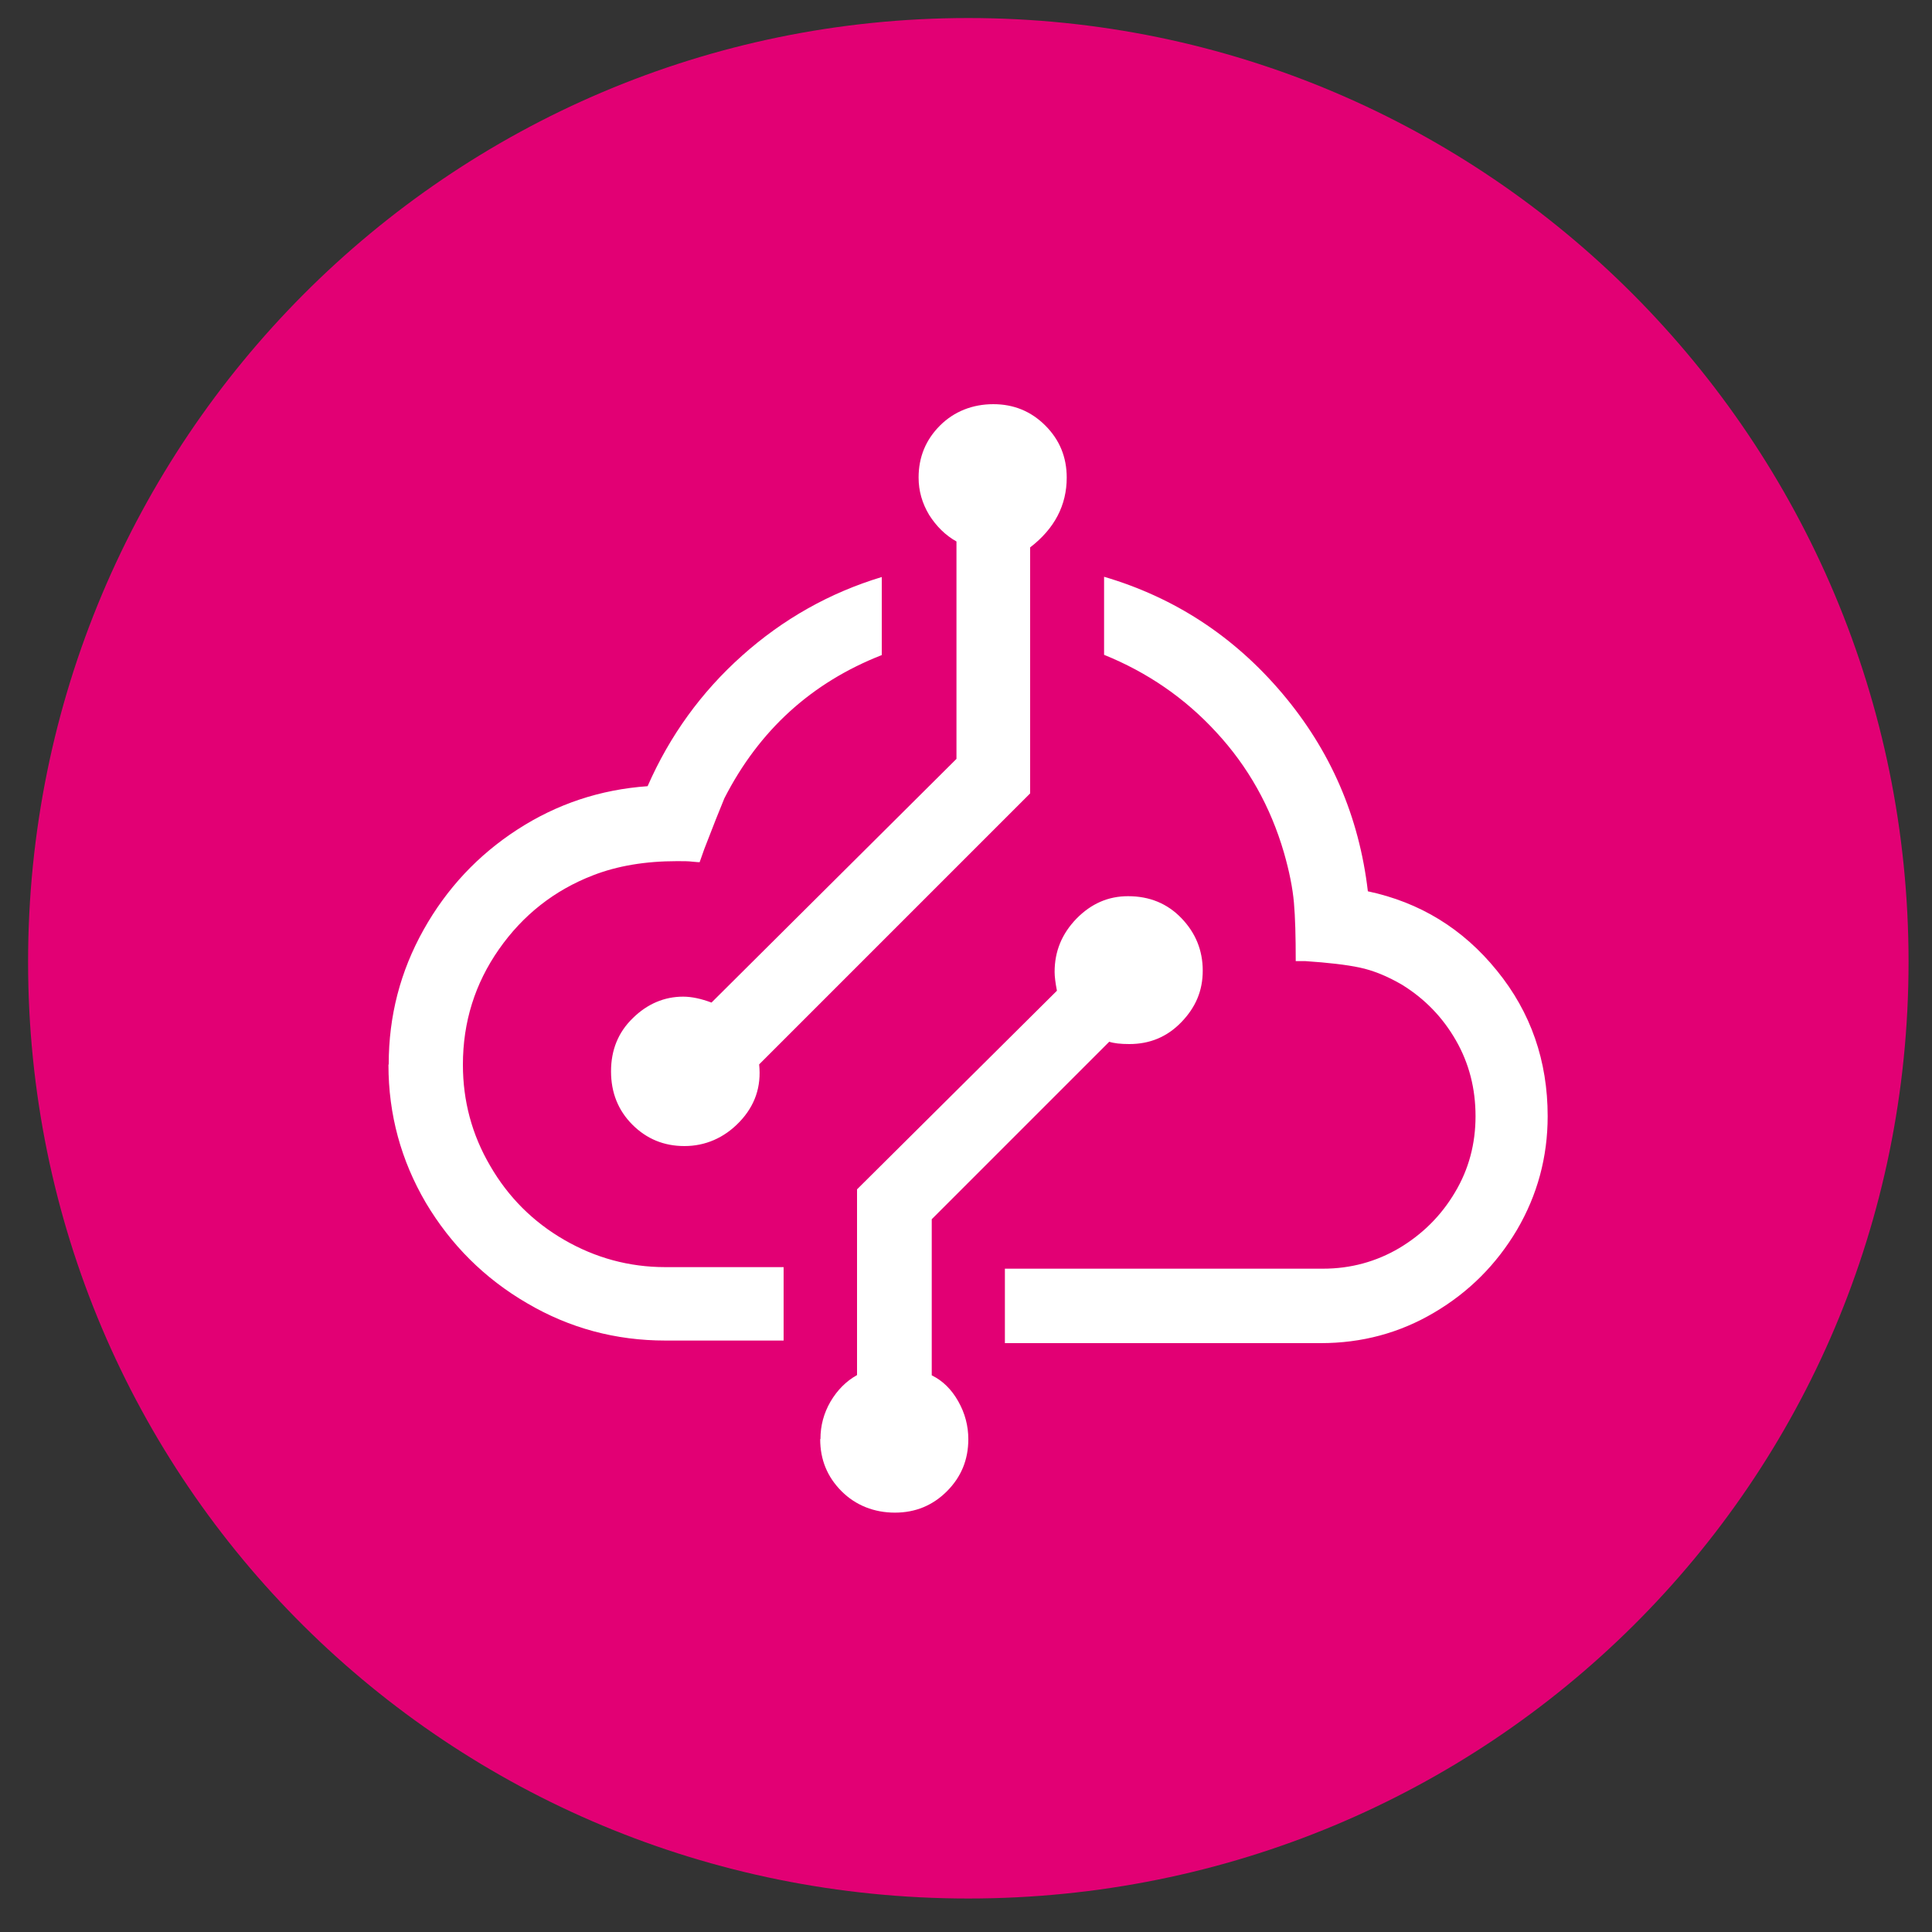 <?xml version="1.0" encoding="UTF-8"?>
<svg id="Layer_9" data-name="Layer 9" xmlns="http://www.w3.org/2000/svg" viewBox="0 0 75 75">
  <rect x="0" y="0" width="75" height="75" fill="#333333" stroke="none"/>
  <defs>
    <style>
      .cls-1 {
        fill: #e20074;
        fill-rule: evenodd;
      }

      .cls-1, .cls-2 {
        stroke-width: 0px;
      }

      .cls-2 {
        fill: #fff;
      }
    </style>
  </defs>
  <path class="cls-1" d="M37.59.7c20.16,0,36.5,16.4,36.5,36.64s-16.34,36.36-36.5,36.36S1.09,57.58,1.09,37.34,17.43.7,37.59.7Z"/>
  <path class="cls-2" d="M15.09,41.31c0-1.87.45-3.6,1.35-5.21.9-1.61,2.12-2.91,3.65-3.9,1.53-.99,3.21-1.55,5.05-1.68.86-1.96,2.08-3.65,3.67-5.07,1.59-1.42,3.4-2.44,5.42-3.05v3.03c-2.73,1.07-4.76,2.92-6.11,5.56-.18.43-.44,1.09-.78,1.97l-.18.51s-.12,0-.28-.02c-.15-.02-.35-.02-.6-.02-1.22,0-2.31.18-3.26.55-1.5.58-2.72,1.54-3.65,2.87-.93,1.33-1.4,2.82-1.4,4.48,0,1.41.35,2.72,1.06,3.93.7,1.21,1.66,2.17,2.87,2.87,1.21.7,2.52,1.06,3.93,1.06h4.59v2.85h-4.59c-1.93,0-3.72-.48-5.37-1.45-1.65-.96-2.96-2.27-3.93-3.9-.96-1.64-1.45-3.42-1.45-5.35ZM37.13,29.46l-9.51,9.46c-.4-.15-.77-.23-1.1-.23-.73,0-1.39.28-1.95.83-.57.55-.85,1.24-.85,2.07s.28,1.52.83,2.07c.55.55,1.22.83,2.02.83s1.54-.31,2.14-.94c.6-.63.85-1.37.76-2.23l10.52-10.52v-9.55c.95-.73,1.42-1.64,1.42-2.71,0-.8-.28-1.47-.83-2.02s-1.22-.83-2.02-.83-1.52.28-2.07.83c-.55.55-.83,1.22-.83,2.02,0,.52.14,1,.41,1.45.28.44.63.79,1.06,1.03v8.45ZM31.85,55.86c0-.52.13-1,.39-1.45.26-.44.6-.79,1.03-1.03v-7.21l7.76-7.71c-.06-.31-.09-.55-.09-.73,0-.8.28-1.48.85-2.07.57-.58,1.23-.87,2-.87.83,0,1.52.28,2.07.85.55.57.83,1.25.83,2.04s-.28,1.43-.83,2c-.55.57-1.22.85-2.02.85-.34,0-.6-.03-.78-.09l-6.89,6.89v6.06c.43.21.77.55,1.03,1.01.26.46.39.95.39,1.47,0,.8-.28,1.47-.83,2.02s-1.22.83-2.02.83-1.52-.28-2.07-.83-.83-1.22-.83-2.02ZM39.01,52.14v-2.89h12.35c1.07,0,2.06-.27,2.96-.8.9-.54,1.62-1.25,2.16-2.16.54-.9.8-1.89.8-2.96s-.25-2.05-.76-2.94c-.51-.89-1.2-1.61-2.09-2.16-.58-.34-1.13-.56-1.65-.67-.52-.11-1.22-.19-2.11-.25h-.37c0-.95-.02-1.71-.07-2.27-.05-.57-.18-1.22-.39-1.95-.52-1.78-1.39-3.33-2.62-4.66-1.22-1.33-2.68-2.33-4.36-3.01v-3.03c2.72.8,5.03,2.3,6.91,4.52,1.88,2.22,2.99,4.78,3.33,7.69,2.02.43,3.69,1.45,5.01,3.08,1.32,1.62,1.97,3.51,1.97,5.65,0,1.59-.4,3.06-1.19,4.41-.8,1.35-1.87,2.42-3.21,3.21-1.35.8-2.82,1.19-4.41,1.19h-12.26Z"/>
</svg>